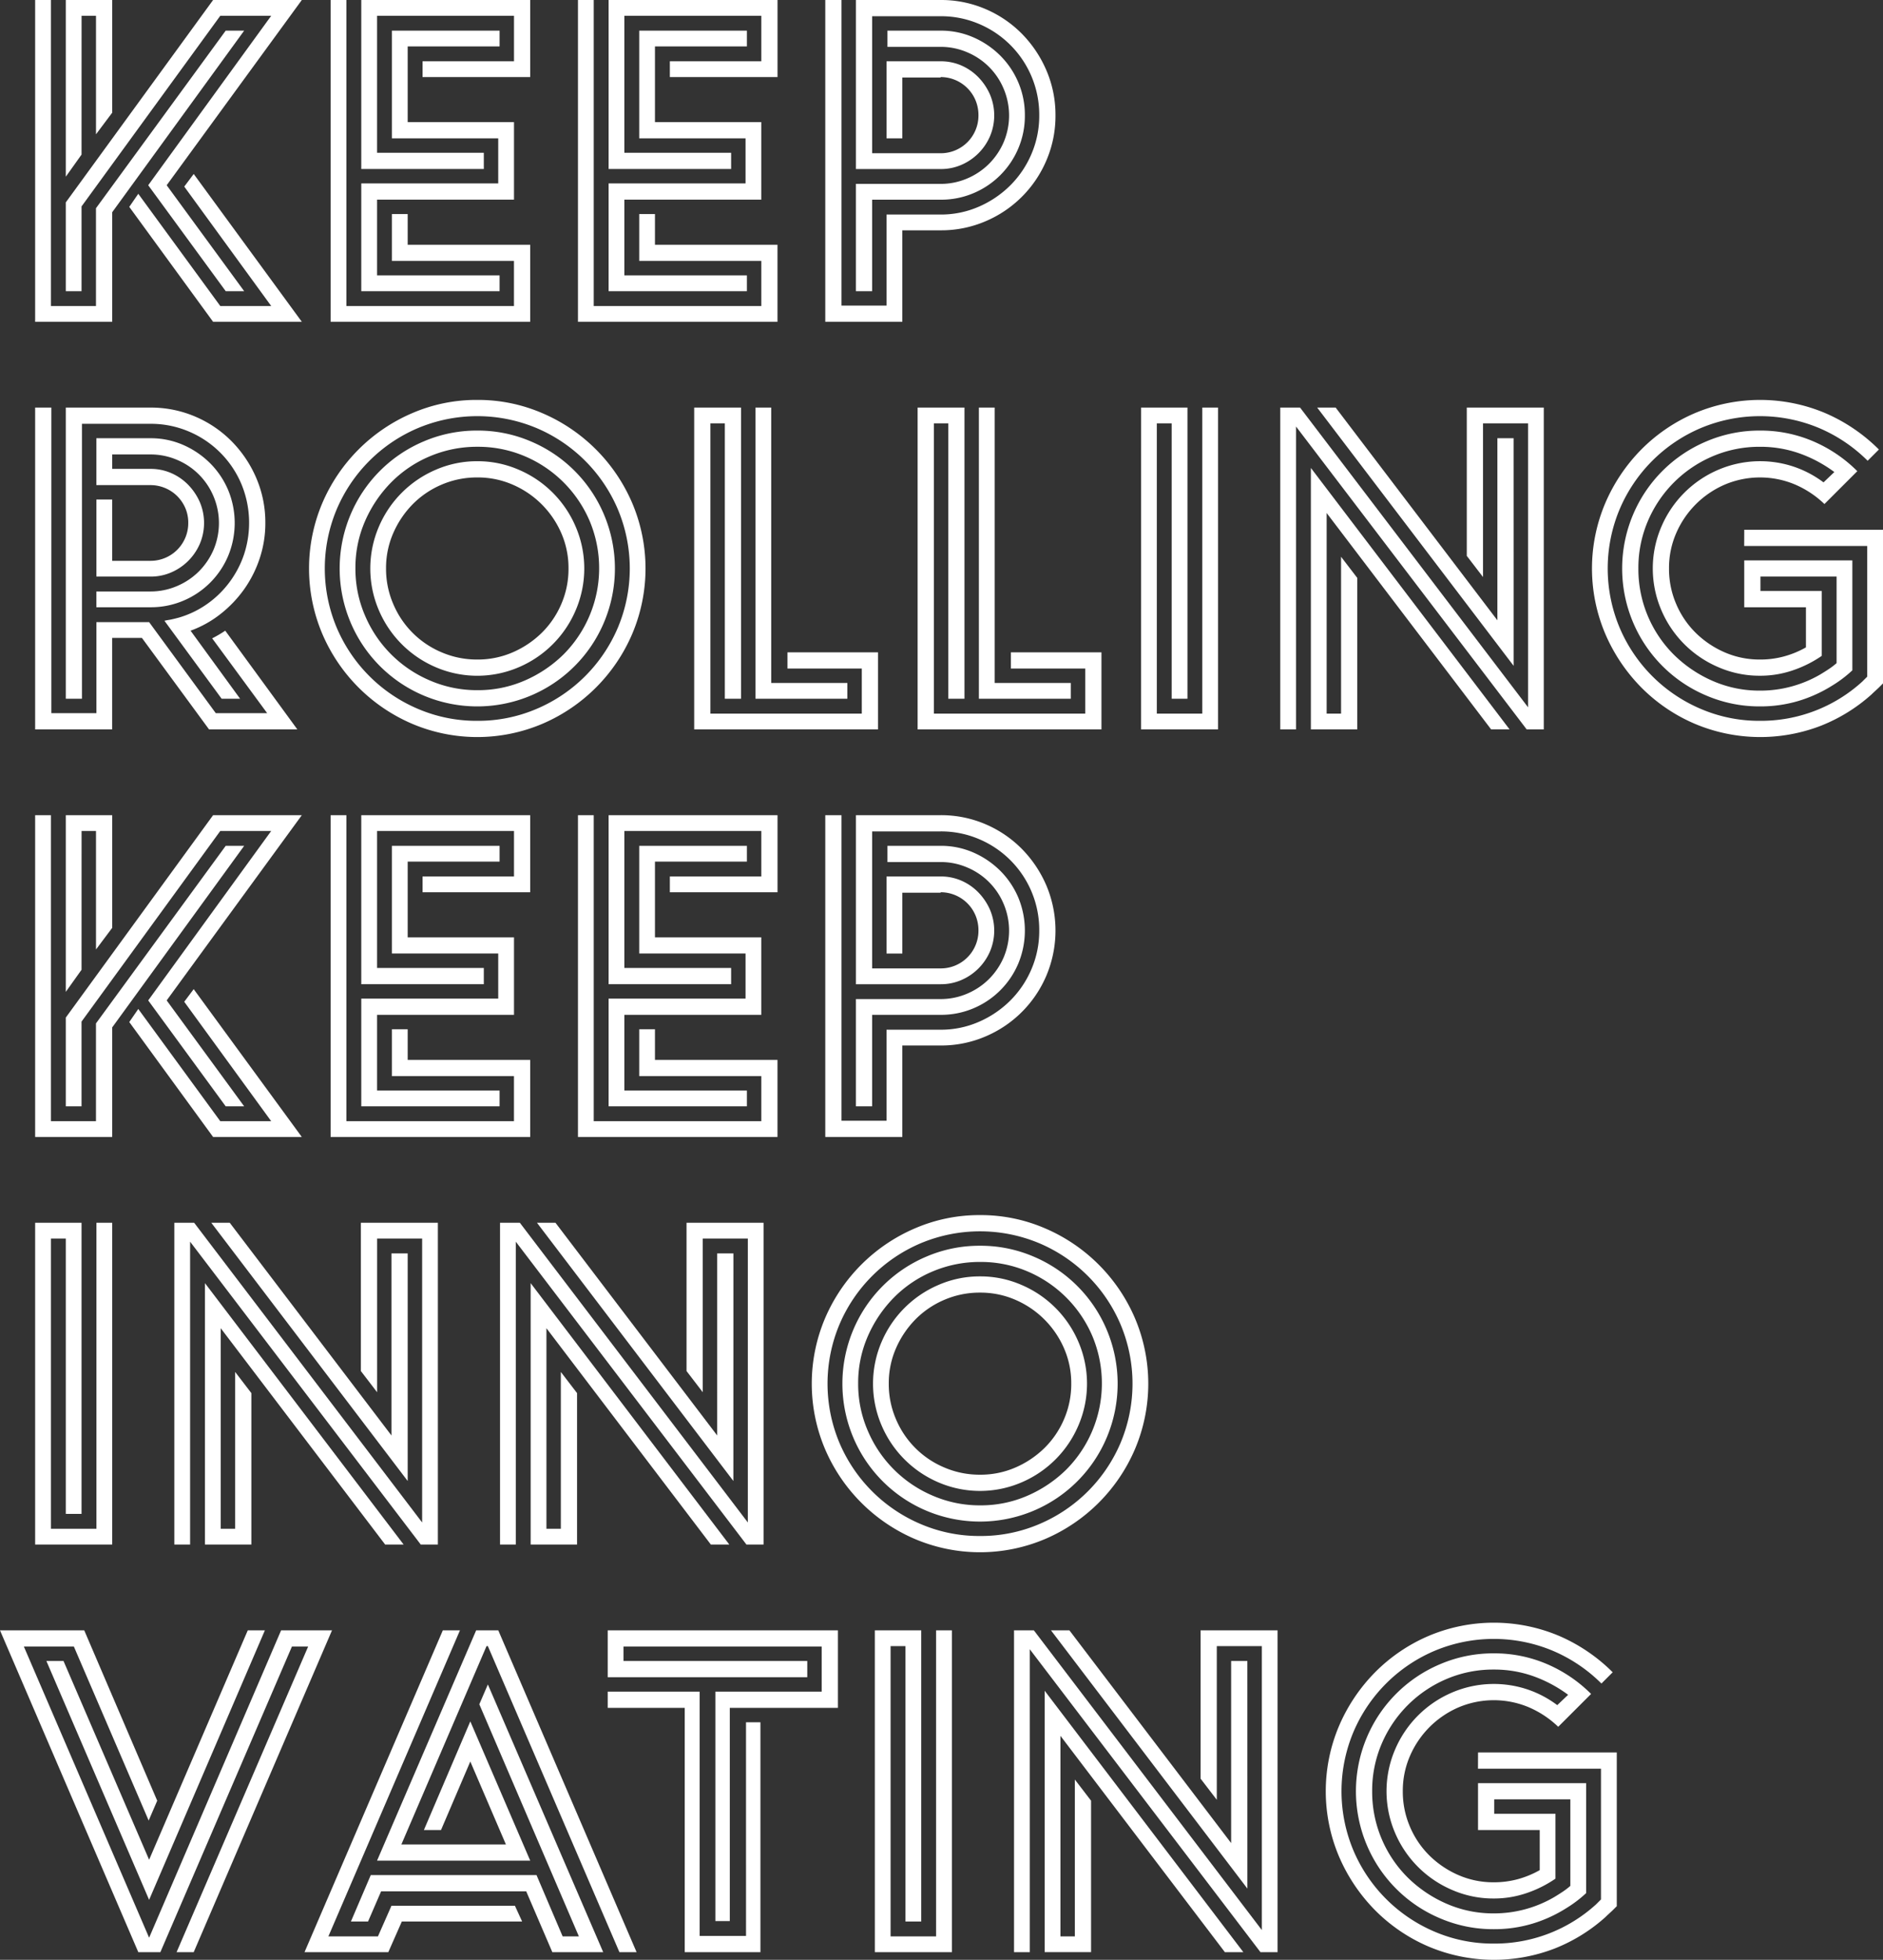 <svg id="Calque_1" data-name="Calque 1" xmlns="http://www.w3.org/2000/svg" width="240.347" height="250.033" viewBox="0 0 240.347 250.033"><rect x="0" y="0" width="240.347" height="250.033" fill="#333333" stroke="none"/><defs><style>.cls-1{fill:#fff;}</style></defs><path class="cls-1" d="M4.485,41.055V0H6.5V39.042h5.75V26.565L28.808,3.91h2.357L14.317,27.083V41.055Zm5.923-3.91H8.4V25.818L27.2,0H38.525L21.275,23.633l9.89,13.512H28.808L18.917,23.633l15.7-21.62h-6.5L10.408,26.335Zm0-17.422L8.4,22.54V0h5.922V14.375l-2.069,2.76V2.013h-1.84ZM27.2,41.055,16.5,26.393l1.15-1.668L28.118,39.042h6.5l-11.1-15.237,1.207-1.61,13.8,18.86Z"/><path class="cls-1" d="M52.037,27.312v3.911h15.64v9.832H42.2V0h2.013V39.042h21.39v-5.75H50.024v-5.98ZM67.677,0V9.833H53.934V7.82H65.607V2.013H48.127v17.48H61.754v2.069H46.114V0Zm-3.91,37.145H46.114V23.4h17.48v-5.75H50.024V3.91H63.767V5.923H52.037v9.66h13.57v9.89H48.127v9.66h15.64Z"/><path class="cls-1" d="M83.6,27.312v3.911h15.64v9.832H73.771V0h2.013V39.042h21.39v-5.75H81.592v-5.98ZM99.244,0V9.833H85.5V7.82H97.174V2.013H79.694v17.48H93.322v2.069H77.682V0Zm-3.91,37.145H77.682V23.4h17.48v-5.75H81.592V3.91H95.334V5.923H83.6v9.66h13.57v9.89H79.694v9.66h15.64Z"/><path class="cls-1" d="M120.059,0a14.336,14.336,0,0,1,5.721,1.15,14.545,14.545,0,0,1,4.658,3.162A15.16,15.16,0,0,1,133.572,9a14.336,14.336,0,0,1,1.15,5.721,14.332,14.332,0,0,1-1.15,5.721,14.624,14.624,0,0,1-7.792,7.792,14.318,14.318,0,0,1-5.721,1.15h-4.888V41.055h-9.832V0h2.07V38.985h5.75V27.37h6.9a12.062,12.062,0,0,0,4.888-1.006,13.007,13.007,0,0,0,4.025-2.731,12.612,12.612,0,0,0,2.7-4.025,12.36,12.36,0,0,0,.977-4.888,12.562,12.562,0,0,0-7.7-11.672,12.364,12.364,0,0,0-4.888-.978h-8.74V19.55h8.74a4.809,4.809,0,0,0,4.83-4.83,4.935,4.935,0,0,0-.374-1.926,4.823,4.823,0,0,0-4.456-2.961V9.89h-4.888v7.763h-2.012V7.82h6.9a6.549,6.549,0,0,1,2.674.546,6.83,6.83,0,0,1,2.156,1.5,7.44,7.44,0,0,1,1.466,2.185,6.821,6.821,0,0,1,0,5.348,6.973,6.973,0,0,1-3.622,3.623,6.548,6.548,0,0,1-2.674.545h-10.81V0Zm-8.74,37.145h-2.07V23.46h10.81a8.528,8.528,0,0,0,3.393-.69A8.8,8.8,0,0,0,126.24,20.9a8.893,8.893,0,0,0,1.869-2.759,8.756,8.756,0,0,0,0-6.814,8.666,8.666,0,0,0-4.657-4.658,8.528,8.528,0,0,0-3.393-.69h-6.785V3.91h6.785a10.3,10.3,0,0,1,4.2.862,11.185,11.185,0,0,1,3.422,2.33,10.768,10.768,0,0,1,2.3,3.42,10.606,10.606,0,0,1,.834,4.2,10.6,10.6,0,0,1-.834,4.2,10.714,10.714,0,0,1-5.722,5.722,10.581,10.581,0,0,1-4.2.834h-8.74Z"/><path class="cls-1" d="M37.95,93.055H26.68L18.113,81.383h-3.8V93.055H4.485V52h2.07V90.985h5.75V79.37h6.728l8.509,11.615H34.1L27.083,81.44a15.65,15.65,0,0,0,1.667-.977ZM33.868,66.72a14.186,14.186,0,0,1-.719,4.514,14.945,14.945,0,0,1-1.984,3.939,15.242,15.242,0,0,1-3.019,3.162,13.626,13.626,0,0,1-3.823,2.128l6.324,8.682H28.29l-7.3-9.947c.152-.038.354-.077.6-.115s.661-.134,1.237-.288a12.172,12.172,0,0,0,3.593-1.725,12.531,12.531,0,0,0,2.847-2.76,12.745,12.745,0,0,0,1.868-3.536,12.894,12.894,0,0,0-.316-9,12.561,12.561,0,0,0-6.727-6.727A12.364,12.364,0,0,0,19.2,54.07h-8.74V89.145H8.4V52H19.2a14.336,14.336,0,0,1,5.721,1.15,14.545,14.545,0,0,1,4.658,3.162A15.16,15.16,0,0,1,32.718,61,14.336,14.336,0,0,1,33.868,66.72ZM19.2,75.46a8.528,8.528,0,0,0,3.393-.69A8.8,8.8,0,0,0,25.386,72.9a8.893,8.893,0,0,0,1.869-2.759,8.756,8.756,0,0,0,0-6.814A8.666,8.666,0,0,0,22.6,58.67a8.528,8.528,0,0,0-3.393-.69H14.317v1.84H19.2a6.549,6.549,0,0,1,2.674.546,6.83,6.83,0,0,1,2.156,1.495A7.44,7.44,0,0,1,25.5,64.046a6.821,6.821,0,0,1,0,5.348,6.973,6.973,0,0,1-3.622,3.623,6.548,6.548,0,0,1-2.674.545h-6.9V63.73h2.012v7.82H19.2a4.809,4.809,0,0,0,4.83-4.83,4.719,4.719,0,0,0-.374-1.9A4.893,4.893,0,0,0,22.626,63.3,4.858,4.858,0,0,0,19.2,61.89h-6.9V55.91h6.9a10.3,10.3,0,0,1,4.2.862,11.185,11.185,0,0,1,3.422,2.33,10.768,10.768,0,0,1,2.3,3.42,10.98,10.98,0,0,1,0,8.4A10.714,10.714,0,0,1,23.4,76.639a10.581,10.581,0,0,1-4.2.834h-6.9V75.46Z"/><path class="cls-1" d="M60.921,51.022a20.689,20.689,0,0,1,8.326,1.7A21.782,21.782,0,0,1,80.7,64.19a21.365,21.365,0,0,1,0,16.675A21.772,21.772,0,0,1,69.247,92.336a21.276,21.276,0,0,1-16.653,0A21.782,21.782,0,0,1,41.138,80.865a21.376,21.376,0,0,1,0-16.675A21.791,21.791,0,0,1,52.594,52.719,20.69,20.69,0,0,1,60.921,51.022Zm0,40.941a18.95,18.95,0,0,0,7.572-1.524,19.549,19.549,0,0,0,10.365-10.35,19.485,19.485,0,0,0,0-15.123,19.549,19.549,0,0,0-10.365-10.35,19.587,19.587,0,0,0-15.145,0,19.549,19.549,0,0,0-10.365,10.35,19.5,19.5,0,0,0,0,15.123,19.549,19.549,0,0,0,10.365,10.35A18.952,18.952,0,0,0,60.921,91.963Zm0-37.03a17.152,17.152,0,0,1,6.831,1.379,17.52,17.52,0,0,1,9.357,9.373,17.677,17.677,0,0,1,0,13.685,17.511,17.511,0,0,1-9.357,9.373,17.6,17.6,0,0,1-13.663,0,17.511,17.511,0,0,1-9.357-9.373,17.689,17.689,0,0,1,0-13.685,17.52,17.52,0,0,1,9.357-9.373A17.157,17.157,0,0,1,60.921,54.933Zm.029,33.12a14.879,14.879,0,0,0,6.037-1.234,16.3,16.3,0,0,0,4.945-3.329,15.589,15.589,0,0,0,3.335-17.017,15.611,15.611,0,0,0-8.28-8.265A15.2,15.2,0,0,0,60.95,57a15.409,15.409,0,0,0-6.067,1.206,15.22,15.22,0,0,0-4.945,3.329A16.244,16.244,0,0,0,46.6,66.473,14.8,14.8,0,0,0,45.367,72.5,14.992,14.992,0,0,0,46.6,78.554a15.6,15.6,0,0,0,8.279,8.265A15.084,15.084,0,0,0,60.95,88.053Zm-.029-29.21a13.112,13.112,0,0,1,5.307,1.092,13.755,13.755,0,0,1,7.258,7.274,13.509,13.509,0,0,1,0,10.637,13.746,13.746,0,0,1-7.258,7.274,13.433,13.433,0,0,1-10.615,0,13.761,13.761,0,0,1-7.259-7.274,13.532,13.532,0,0,1,0-10.637,13.77,13.77,0,0,1,7.259-7.274A13.117,13.117,0,0,1,60.921,58.843Zm0,25.3a11.168,11.168,0,0,0,4.524-.92,12.21,12.21,0,0,0,3.69-2.473,11.489,11.489,0,0,0,2.507-3.68,11.291,11.291,0,0,0,.923-4.542,11.093,11.093,0,0,0-.923-4.514,11.884,11.884,0,0,0-6.2-6.181,11.168,11.168,0,0,0-4.524-.92,11.377,11.377,0,0,0-4.554.92,11.5,11.5,0,0,0-3.689,2.5,12.168,12.168,0,0,0-2.479,3.68,11.092,11.092,0,0,0-.922,4.514A11.291,11.291,0,0,0,50.2,77.07a11.53,11.53,0,0,0,6.168,6.153A11.377,11.377,0,0,0,60.921,84.143Z"/><path class="cls-1" d="M88.606,93.055V52h5.98V89.145H92.517V54.013h-1.84V91.042H110v-5.75h-9.488V83.223h11.558v9.832Zm7.821-3.91V52h2.012V87.133h9.718v2.012Z"/><path class="cls-1" d="M117.125,93.055V52h5.98V89.145h-2.069V54.013H119.2V91.042h19.32v-5.75h-9.488V83.223h11.558v9.832Zm7.821-3.91V52h2.012V87.133h9.718v2.012Z"/><path class="cls-1" d="M145.645,52h5.923V89.145h-2.013V54.013h-1.9V91.042h5.807V52h2.013V93.055h-9.833Z"/><path class="cls-1" d="M197.049,52V93.055h-2.185l-29.44-38.64v38.64h-2.012V52h2.53l29.1,38.238V54.013h-5.75V73.62l-2.07-2.7V52Zm-29.727,7.7,25.357,33.35h-2.357l-20.988-27.6V91.042h1.84V71.033l2.07,2.7v19.32h-5.922ZM193.2,84.948,168.127,52h2.357l20.643,27.14V55.91h2.07Z"/><path class="cls-1" d="M222.637,67.583h17.71V87.19l-.518.518c-.077.077-.211.2-.4.374s-.365.335-.518.488a21.479,21.479,0,0,1-6.5,4.025,21.492,21.492,0,0,1-16.1-.259,21.521,21.521,0,0,1-6.814-4.628,22.138,22.138,0,0,1-4.6-6.843,21.341,21.341,0,0,1,0-16.675,22.145,22.145,0,0,1,4.6-6.842,21.541,21.541,0,0,1,6.814-4.629,21.4,21.4,0,0,1,16.7,0,22,22,0,0,1,6.813,4.629l-1.437,1.437a19.663,19.663,0,0,0-6.181-4.169,19.532,19.532,0,0,0-15.123,0,19.535,19.535,0,0,0-10.35,10.35,19.521,19.521,0,0,0,0,15.123,19.535,19.535,0,0,0,10.35,10.35,18.893,18.893,0,0,0,7.56,1.524,19.2,19.2,0,0,0,13.053-5l.633-.632V69.653h-15.7Zm10.234-3.278a12.544,12.544,0,0,0-3.708-2.472,11.534,11.534,0,0,0-9.028,0,11.883,11.883,0,0,0-6.181,6.181,11.107,11.107,0,0,0-.92,4.514,11.306,11.306,0,0,0,.92,4.542,11.444,11.444,0,0,0,2.5,3.68,12.146,12.146,0,0,0,3.679,2.473,11.123,11.123,0,0,0,4.513.92,11.555,11.555,0,0,0,3.078-.4,12.141,12.141,0,0,0,2.788-1.15V77.473h-7.877v-5.98h13.8V85.522a15.724,15.724,0,0,1-2.587,1.956,17.591,17.591,0,0,1-4.313,1.955,16.932,16.932,0,0,1-4.889.69,17.18,17.18,0,0,1-6.841-1.38,17.523,17.523,0,0,1-9.373-9.373,17.654,17.654,0,0,1,0-13.685,17.531,17.531,0,0,1,9.373-9.373,17.2,17.2,0,0,1,6.841-1.379,17,17,0,0,1,6.815,1.379,17.919,17.919,0,0,1,5.606,3.8Zm1.266-4.082a17.069,17.069,0,0,0-4.4-2.358,14.863,14.863,0,0,0-5.09-.863,15.154,15.154,0,0,0-6.036,1.208,15.625,15.625,0,0,0-8.28,8.28,15.15,15.15,0,0,0-1.208,6.038,15.411,15.411,0,0,0,4.543,11.011,16.27,16.27,0,0,0,4.945,3.335,14.836,14.836,0,0,0,6.036,1.236,15.071,15.071,0,0,0,4.083-.546,15.228,15.228,0,0,0,3.623-1.524c.382-.23.748-.46,1.093-.69a9.584,9.584,0,0,0,.977-.747V73.562h-9.717V75.4h7.819v8.28a15.026,15.026,0,0,1-3.679,1.839,12.839,12.839,0,0,1-4.2.691,13.127,13.127,0,0,1-5.317-1.093,13.766,13.766,0,0,1-7.274-7.274,13.486,13.486,0,0,1,0-10.637,13.775,13.775,0,0,1,7.274-7.274,13.562,13.562,0,0,1,9.689-.373,13.478,13.478,0,0,1,3.737,1.983Z"/><path class="cls-1" d="M4.485,145.055V104H6.5v39.042h5.75V130.565l16.56-22.655h2.357L14.317,131.083v13.972Zm5.923-3.91H8.4V129.818L27.2,104H38.525l-17.25,23.633,9.89,13.512H28.808l-9.891-13.512,15.7-21.62h-6.5l-17.71,24.322Zm0-17.422L8.4,126.54V104h5.922v14.375l-2.069,2.76V106.013h-1.84ZM27.2,145.055,16.5,130.393l1.15-1.668,10.466,14.317h6.5l-11.1-15.237,1.207-1.61,13.8,18.86Z"/><path class="cls-1" d="M52.037,131.312v3.911h15.64v9.832H42.2V104h2.013v39.042h21.39v-5.75H50.024v-5.98ZM67.677,104v9.833H53.934V111.82H65.607v-5.807H48.127v17.48H61.754v2.069H46.114V104Zm-3.91,37.145H46.114V127.4h17.48v-5.75H50.024V107.91H63.767v2.013H52.037v9.66h13.57v9.89H48.127v9.66h15.64Z"/><path class="cls-1" d="M83.6,131.312v3.911h15.64v9.832H73.771V104h2.013v39.042h21.39v-5.75H81.592v-5.98ZM99.244,104v9.833H85.5V111.82H97.174v-5.807H79.694v17.48H93.322v2.069H77.682V104Zm-3.91,37.145H77.682V127.4h17.48v-5.75H81.592V107.91H95.334v2.013H83.6v9.66h13.57v9.89H79.694v9.66h15.64Z"/><path class="cls-1" d="M120.059,104a14.336,14.336,0,0,1,5.721,1.15,14.545,14.545,0,0,1,4.658,3.162A15.16,15.16,0,0,1,133.572,113a14.805,14.805,0,0,1,0,11.442,14.624,14.624,0,0,1-7.792,7.792,14.318,14.318,0,0,1-5.721,1.15h-4.888v11.672h-9.832V104h2.07v38.985h5.75V131.37h6.9a12.062,12.062,0,0,0,4.888-1.006,13.007,13.007,0,0,0,4.025-2.731,12.612,12.612,0,0,0,2.7-4.025,12.36,12.36,0,0,0,.977-4.888,12.562,12.562,0,0,0-7.7-11.672,12.364,12.364,0,0,0-4.888-.978h-8.74v17.48h8.74a4.809,4.809,0,0,0,4.83-4.83,4.935,4.935,0,0,0-.374-1.926,4.823,4.823,0,0,0-4.456-2.961v.057h-4.888v7.763h-2.012V111.82h6.9a6.549,6.549,0,0,1,2.674.546,6.83,6.83,0,0,1,2.156,1.5,7.44,7.44,0,0,1,1.466,2.185,6.821,6.821,0,0,1,0,5.348,6.973,6.973,0,0,1-3.622,3.623,6.548,6.548,0,0,1-2.674.545h-10.81V104Zm-8.74,37.145h-2.07V127.46h10.81a8.528,8.528,0,0,0,3.393-.69,8.8,8.8,0,0,0,2.788-1.869,8.893,8.893,0,0,0,1.869-2.759,8.756,8.756,0,0,0,0-6.814,8.666,8.666,0,0,0-4.657-4.658,8.528,8.528,0,0,0-3.393-.69h-6.785v-2.07h6.785a10.3,10.3,0,0,1,4.2.862,11.185,11.185,0,0,1,3.422,2.33,10.768,10.768,0,0,1,2.3,3.42,10.98,10.98,0,0,1,0,8.395,10.714,10.714,0,0,1-5.722,5.722,10.581,10.581,0,0,1-4.2.834h-8.74Z"/><path class="cls-1" d="M4.485,156h5.923v37.145H8.4V158.013H6.5v37.029h5.807V156h2.012v41.055H4.485Z"/><path class="cls-1" d="M55.89,156v41.055H53.705l-29.44-38.64v38.64H22.252V156h2.53l29.1,38.238V158.013h-5.75V177.62l-2.07-2.7V156Zm-29.728,7.705,25.358,33.35H49.162l-20.987-27.6v25.587h1.84V175.033l2.069,2.7v19.32H26.162Zm25.875,25.243L26.967,156h2.358l20.642,27.14V159.91h2.07Z"/><path class="cls-1" d="M97.461,156v41.055H95.276l-29.44-38.64v38.64H63.824V156h2.53l29.1,38.238V158.013H89.7V177.62l-2.07-2.7V156Zm-29.727,7.705,25.357,33.35H90.734l-20.987-27.6v25.587h1.839V175.033l2.07,2.7v19.32H67.734Zm25.875,25.243L68.539,156H70.9l20.643,27.14V159.91h2.07Z"/><path class="cls-1" d="M125.09,155.022a20.689,20.689,0,0,1,8.326,1.7,21.782,21.782,0,0,1,11.456,11.471,21.365,21.365,0,0,1,0,16.675,21.772,21.772,0,0,1-11.456,11.471,21.276,21.276,0,0,1-16.653,0,21.782,21.782,0,0,1-11.456-11.471,21.376,21.376,0,0,1,0-16.675,21.791,21.791,0,0,1,11.456-11.471A20.69,20.69,0,0,1,125.09,155.022Zm0,40.941a18.95,18.95,0,0,0,7.572-1.524,19.549,19.549,0,0,0,10.365-10.35,19.485,19.485,0,0,0,0-15.123,19.549,19.549,0,0,0-10.365-10.35,19.587,19.587,0,0,0-15.145,0,19.549,19.549,0,0,0-10.365,10.35,19.5,19.5,0,0,0,0,15.123,19.549,19.549,0,0,0,10.365,10.35A18.952,18.952,0,0,0,125.09,195.963Zm0-37.03a17.156,17.156,0,0,1,6.831,1.379,17.52,17.52,0,0,1,9.357,9.373,17.677,17.677,0,0,1,0,13.685,17.511,17.511,0,0,1-9.357,9.373,17.6,17.6,0,0,1-13.663,0,17.511,17.511,0,0,1-9.357-9.373,17.689,17.689,0,0,1,0-13.685,17.52,17.52,0,0,1,9.357-9.373A17.157,17.157,0,0,1,125.09,158.933Zm.029,33.12a14.879,14.879,0,0,0,6.037-1.234,16.3,16.3,0,0,0,4.945-3.329,15.589,15.589,0,0,0,3.335-17.017,15.611,15.611,0,0,0-8.28-8.265A15.2,15.2,0,0,0,125.119,161a15.409,15.409,0,0,0-6.067,1.206,15.22,15.22,0,0,0-4.945,3.329,16.265,16.265,0,0,0-3.335,4.936,14.812,14.812,0,0,0-1.236,6.026,15.008,15.008,0,0,0,1.236,6.055,15.611,15.611,0,0,0,8.28,8.265A15.084,15.084,0,0,0,125.119,192.053Zm-.029-29.21a13.112,13.112,0,0,1,5.307,1.092,13.764,13.764,0,0,1,7.258,7.274,13.509,13.509,0,0,1,0,10.637,13.755,13.755,0,0,1-7.258,7.274,13.433,13.433,0,0,1-10.615,0,13.761,13.761,0,0,1-7.259-7.274,13.532,13.532,0,0,1,0-10.637,13.77,13.77,0,0,1,7.259-7.274A13.117,13.117,0,0,1,125.09,162.843Zm0,25.3a11.168,11.168,0,0,0,4.524-.92,12.21,12.21,0,0,0,3.69-2.473,11.489,11.489,0,0,0,2.507-3.68,11.291,11.291,0,0,0,.923-4.542,11.093,11.093,0,0,0-.923-4.514,11.884,11.884,0,0,0-6.2-6.181,11.168,11.168,0,0,0-4.524-.92,11.377,11.377,0,0,0-4.554.92,11.5,11.5,0,0,0-3.689,2.5,12.168,12.168,0,0,0-2.479,3.68,11.092,11.092,0,0,0-.922,4.514,11.291,11.291,0,0,0,.922,4.542,11.53,11.53,0,0,0,6.168,6.153A11.377,11.377,0,0,0,125.09,188.143Z"/><path class="cls-1" d="M42.377,208,24.725,249.055H22.54L39.33,210.07H37.26L20.47,249.055H17.652L0,208H10.752l9.315,21.735-1.092,2.53L9.43,210.07H3.047l15.986,37.145L35.88,208ZM19.033,237.268,31.625,208H33.81L19.033,242.385,5.922,211.91H8.107Z"/><path class="cls-1" d="M49.968,243.133H65.723l.92,2.012H51.29l-1.725,3.91H38.87L56.522,208h2.186L41.917,247.042h6.326Zm11.212-25.7,1.092-2.53,14.721,34.155H70.5l-3.335-7.763H48.645l-1.667,3.853H44.792l2.531-5.922H68.482l3.335,7.819h2.071ZM63.6,208l17.653,41.055H79.062l-16.79-39.042H62.1l-10.868,25.3H64.573L60.03,224.733l-3.738,8.74H54.107l5.923-13.858,7.648,17.768H48.127L60.777,208Z"/><path class="cls-1" d="M106.951,208v9.89h-13.8v27.2h-1.84V215.82h13.57v-5.75h-25.3v1.84h23.46v2.07H77.568V208Zm-11.73,11.73h1.84v29.325H87.4V217.89H77.568v-2.07H89.3v31.165h5.923Z"/><path class="cls-1" d="M111.665,208h5.922v37.145h-2.012V210.013h-1.9v37.029h5.808V208H121.5v41.055h-9.832Z"/><path class="cls-1" d="M163.069,208v41.055h-2.185l-29.44-38.64v38.64h-2.012V208h2.53l29.1,38.238V210.013h-5.75V229.62l-2.07-2.7V208Zm-29.727,7.705,25.357,33.35h-2.357l-20.988-27.6v25.587h1.84V227.033l2.07,2.7v19.32h-5.922Zm25.875,25.243L134.147,208H136.5l20.643,27.14V211.91h2.07Z"/><path class="cls-1" d="M188.657,223.583h17.71V243.19l-.518.518c-.077.078-.211.2-.4.374s-.365.335-.518.489a21.484,21.484,0,0,1-6.5,4.024,21.492,21.492,0,0,1-16.1-.259,21.521,21.521,0,0,1-6.814-4.628,22.138,22.138,0,0,1-4.6-6.843,21.341,21.341,0,0,1,0-16.675,22.145,22.145,0,0,1,4.6-6.842,21.541,21.541,0,0,1,6.814-4.629,21.4,21.4,0,0,1,16.7,0,22,22,0,0,1,6.814,4.629l-1.437,1.437a19.656,19.656,0,0,0-6.182-4.169,19.53,19.53,0,0,0-15.122,0,19.535,19.535,0,0,0-10.35,10.35,19.521,19.521,0,0,0,0,15.123,19.535,19.535,0,0,0,10.35,10.35,18.877,18.877,0,0,0,7.561,1.524,19.2,19.2,0,0,0,13.053-5l.632-.631V225.653h-15.7Zm10.235-3.278a12.562,12.562,0,0,0-3.709-2.472,11.534,11.534,0,0,0-9.028,0,11.883,11.883,0,0,0-6.181,6.181,11.107,11.107,0,0,0-.92,4.514,11.306,11.306,0,0,0,.92,4.542,11.444,11.444,0,0,0,2.5,3.68,12.146,12.146,0,0,0,3.679,2.473,11.124,11.124,0,0,0,4.514.92,11.635,11.635,0,0,0,3.077-.4,12.188,12.188,0,0,0,2.788-1.151v-5.117h-7.877v-5.98h13.8v14.029a15.633,15.633,0,0,1-2.588,1.955,17.493,17.493,0,0,1-4.312,1.955,16.9,16.9,0,0,1-4.888.691,17.182,17.182,0,0,1-6.842-1.38,17.523,17.523,0,0,1-9.373-9.373,17.654,17.654,0,0,1,0-13.685,17.531,17.531,0,0,1,9.373-9.373,17.2,17.2,0,0,1,6.842-1.379,17,17,0,0,1,6.814,1.379,17.919,17.919,0,0,1,5.606,3.8Zm1.265-4.082a17.086,17.086,0,0,0-4.4-2.358,14.857,14.857,0,0,0-5.089-.863,15.155,15.155,0,0,0-6.037,1.208,15.625,15.625,0,0,0-8.28,8.28,15.15,15.15,0,0,0-1.208,6.038,15.416,15.416,0,0,0,4.543,11.012,16.285,16.285,0,0,0,4.945,3.334,14.837,14.837,0,0,0,6.037,1.236,15.219,15.219,0,0,0,7.7-2.07c.383-.23.748-.459,1.093-.69a9.209,9.209,0,0,0,.977-.748v-11.04h-9.717V231.4h7.819v8.279a14.941,14.941,0,0,1-3.679,1.84,12.838,12.838,0,0,1-4.2.691,13.145,13.145,0,0,1-5.318-1.093,13.766,13.766,0,0,1-7.274-7.274,13.486,13.486,0,0,1,0-10.637,13.775,13.775,0,0,1,7.274-7.274,13.559,13.559,0,0,1,9.688-.373,13.456,13.456,0,0,1,3.738,1.983Z"/></svg>